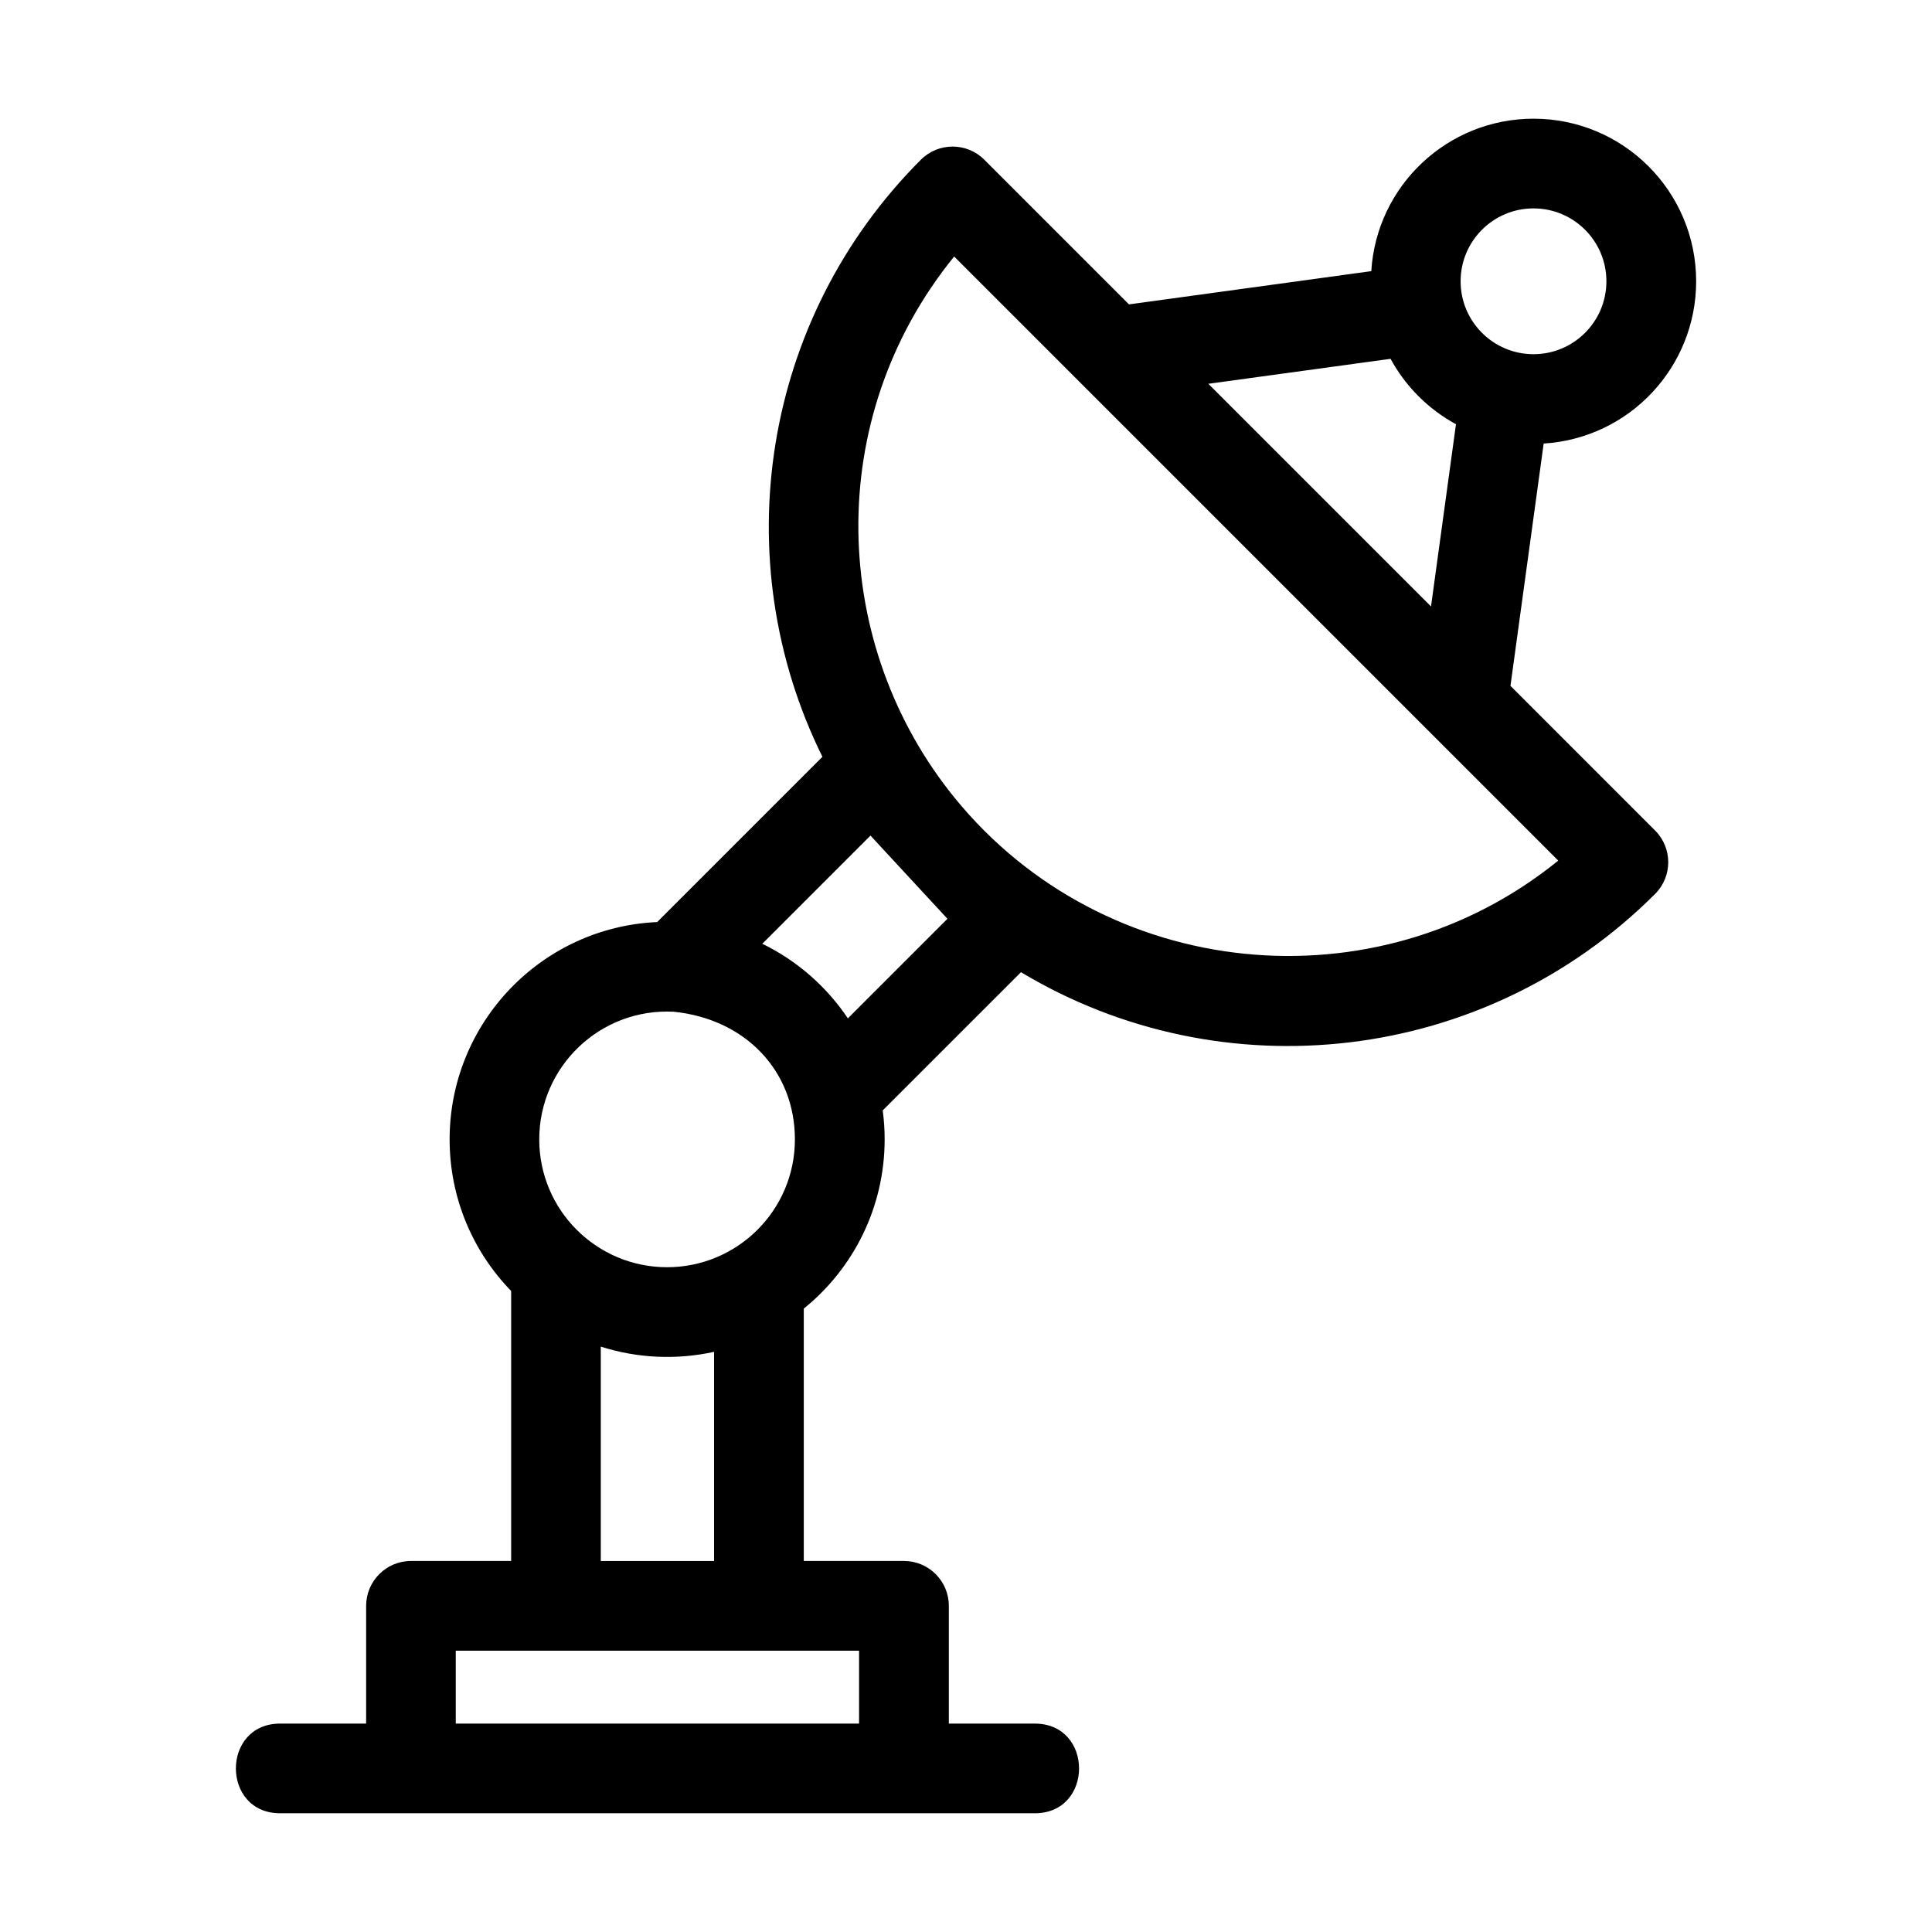 <?xml version="1.0" encoding="UTF-8"?>
<!-- Uploaded to: SVG Repo, www.svgrepo.com, Generator: SVG Repo Mixer Tools -->
<svg fill="#000000" width="800px" height="800px" version="1.1" viewBox="144 144 512 512" xmlns="http://www.w3.org/2000/svg">
 <path d="m377.93 438.26c0.34 2.516 0.512 5.082 0.512 7.688 0 17.965-8.246 34.191-21.43 44.848v66.879h26.547c6.562 0 11.891 5.324 11.891 11.891v31.203h22.777c15.648 0 15.648 23.766 0 23.766h-199.98c-15.648 0-15.648-23.766 0-23.766h22.785v-31.203c0-6.562 5.32-11.891 11.883-11.891h26.547v-71.551c-10.094-10.383-16.309-24.559-16.309-40.18 0-30.805 24.25-56.203 55.008-57.59l43.789-43.789c-25.766-52.125-16.16-115.98 26.098-158.24 4.641-4.641 12.164-4.641 16.805 0l38.34 38.34 64.211-8.809c1.406-22.707 20.242-40.402 43-40.402 23.801 0 43.094 19.293 43.094 43.09 0 22.754-17.695 41.594-40.41 43l-8.801 64.211 38.332 38.34c4.641 4.641 4.641 12.164 0 16.805-45.129 45.129-114.64 52.828-168.05 20.738l-36.625 36.621zm134.58-199.17-48.289 6.621 59.012 59.004 6.617-48.289c-7.309-3.965-13.375-10.031-17.34-17.34zm57.203-20.543c0-10.668-8.652-19.32-19.32-19.32-10.664 0-19.316 8.652-19.316 19.32 0 10.664 8.652 19.316 19.316 19.316 10.668 0 19.32-8.652 19.32-19.316zm-201.02 195.33 26.391-26.391-20.398-22.047-28.664 28.664c9.176 4.477 17.008 11.324 22.672 19.773zm-46.207-1.762c-19.363-0.969-35.578 14.461-35.578 33.836 0 18.77 15.234 33.875 33.875 33.875 18.59 0 33.875-15.043 33.875-33.875 0-18.191-13.164-31.938-32.176-33.836zm10.746 90.133c-9.957 2.195-20.379 1.703-30.016-1.379v56.809h30.016zm223.72-130.18-160.09-160.09c-34.941 43.035-32.824 103.03 0.238 143.59 39.543 48.484 111.44 55.805 159.85 16.5zm-185.29 228.7v-19.32h-106.88v19.32z"/>
</svg>